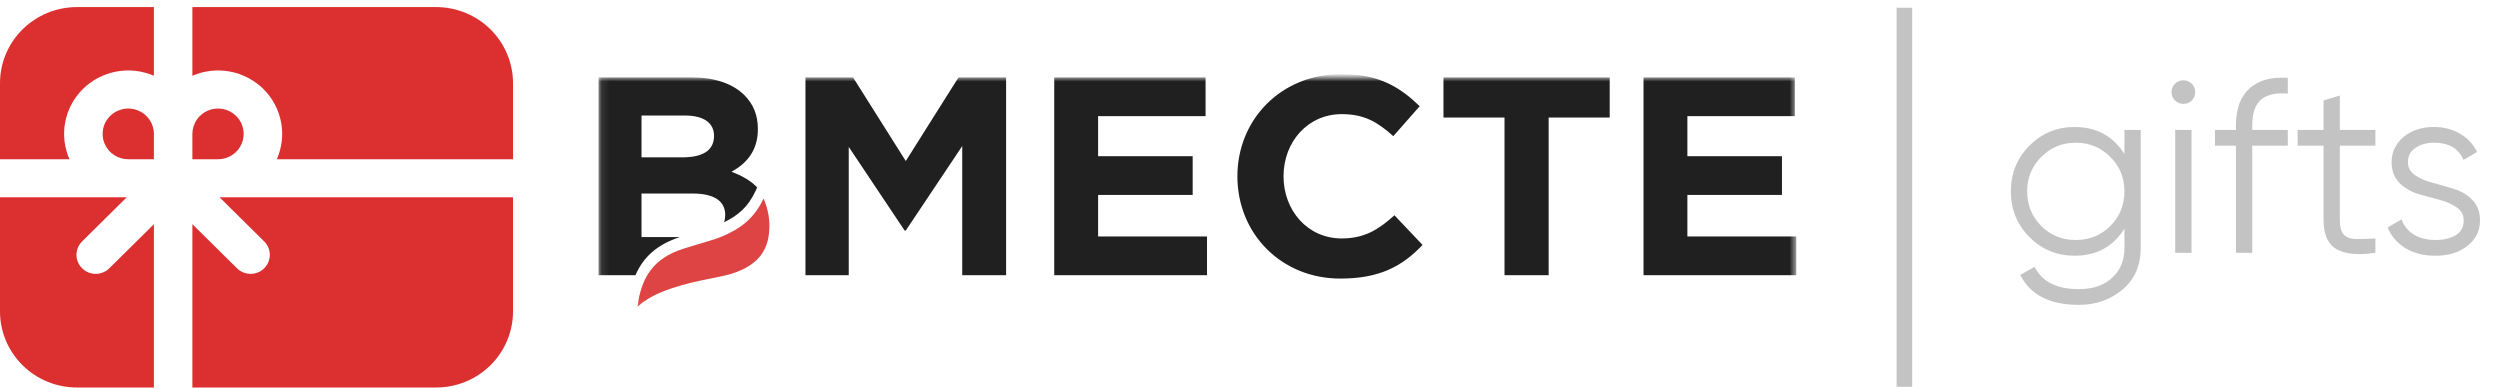 <svg width="322" height="50" viewBox="0 0 322 50" fill="none" xmlns="http://www.w3.org/2000/svg">
<g clip-path="url(#clip0_681_2581)">
<path d="M273.626 16.735H275.725V31.925C275.725 34.203 274.941 35.997 273.372 37.305C271.803 38.613 269.928 39.267 267.744 39.267C264.014 39.267 261.502 37.98 260.208 35.406L262.053 34.362C263.007 36.282 264.904 37.241 267.744 37.241C269.567 37.241 270.998 36.756 272.036 35.786C273.097 34.836 273.626 33.549 273.626 31.925V29.457C272.163 31.777 270.023 32.938 267.204 32.938C264.936 32.938 262.996 32.136 261.385 30.533C259.795 28.929 259 26.967 259 24.647C259 22.326 259.795 20.364 261.385 18.761C262.996 17.157 264.936 16.356 267.204 16.356C270.023 16.356 272.163 17.516 273.626 19.837V16.735ZM262.912 29.109C264.119 30.311 265.604 30.912 267.363 30.912C269.122 30.912 270.606 30.311 271.814 29.109C273.022 27.885 273.626 26.398 273.626 24.647C273.626 22.896 273.022 21.419 271.814 20.216C270.606 18.993 269.122 18.381 267.363 18.381C265.604 18.381 264.119 18.993 262.912 20.216C261.703 21.419 261.098 22.896 261.098 24.647C261.098 26.398 261.703 27.885 262.912 29.109ZM282.298 12.938C282.002 13.233 281.642 13.381 281.217 13.381C280.794 13.381 280.433 13.233 280.137 12.938C279.839 12.643 279.691 12.284 279.691 11.862C279.691 11.44 279.839 11.082 280.137 10.786C280.433 10.491 280.794 10.343 281.217 10.343C281.642 10.343 282.002 10.491 282.298 10.786C282.596 11.082 282.744 11.44 282.744 11.862C282.744 12.284 282.596 12.643 282.298 12.938ZM280.168 32.558V16.735H282.266V32.558H280.168ZM294.669 12.052C293.121 11.925 291.966 12.189 291.203 12.843C290.461 13.497 290.09 14.584 290.09 16.102V16.735H294.669V18.761H290.09V32.558H287.992V18.761H285.289V16.735H287.992V16.102C287.992 14.035 288.564 12.474 289.709 11.419C290.874 10.343 292.528 9.879 294.669 10.027V12.052ZM305.951 18.761H301.373V28.349C301.373 29.214 301.542 29.836 301.881 30.216C302.221 30.575 302.729 30.765 303.408 30.786C304.086 30.786 304.934 30.765 305.951 30.723V32.558C303.725 32.895 302.051 32.737 300.927 32.083C299.825 31.429 299.274 30.184 299.274 28.349V18.761H295.935V16.735H299.274V12.938L301.373 12.305V16.735H305.951V18.761ZM310.14 20.881C310.14 21.598 310.457 22.168 311.093 22.59C311.73 23.012 312.503 23.339 313.415 23.571C314.326 23.803 315.238 24.067 316.149 24.362C317.06 24.636 317.834 25.111 318.47 25.786C319.106 26.44 319.424 27.305 319.424 28.381C319.424 29.731 318.883 30.828 317.802 31.672C316.743 32.516 315.365 32.938 313.669 32.938C312.142 32.938 310.839 32.6 309.758 31.925C308.698 31.25 307.956 30.374 307.532 29.298L309.313 28.254C309.609 29.077 310.14 29.731 310.903 30.216C311.687 30.68 312.609 30.912 313.669 30.912C314.707 30.912 315.576 30.712 316.276 30.311C316.976 29.889 317.325 29.246 317.325 28.381C317.325 27.663 317.007 27.094 316.371 26.672C315.735 26.25 314.962 25.923 314.05 25.691C313.139 25.459 312.227 25.206 311.316 24.931C310.404 24.636 309.631 24.161 308.995 23.508C308.359 22.832 308.041 21.957 308.041 20.881C308.041 19.594 308.55 18.518 309.567 17.653C310.605 16.788 311.91 16.356 313.478 16.356C314.771 16.356 315.906 16.651 316.88 17.242C317.855 17.811 318.576 18.592 319.042 19.584L317.293 20.596C316.679 19.119 315.407 18.381 313.478 18.381C312.567 18.381 311.782 18.602 311.125 19.046C310.468 19.467 310.14 20.079 310.14 20.881Z" fill="#888888" fill-opacity="0.5"/>
<path d="M246.288 1H244.286V49.824H246.288V1Z" fill="#888888" fill-opacity="0.5"/>
<path d="M24.779 49.912H56.166C58.794 49.912 61.316 48.88 63.174 47.042C65.033 45.204 66.077 42.711 66.077 40.112V25.412H28.281L33.964 31.031C34.207 31.255 34.403 31.526 34.538 31.826C34.673 32.127 34.746 32.451 34.752 32.78C34.758 33.109 34.697 33.436 34.572 33.741C34.447 34.046 34.262 34.323 34.027 34.556C33.791 34.788 33.511 34.972 33.203 35.095C32.894 35.218 32.563 35.279 32.231 35.273C31.898 35.267 31.57 35.195 31.266 35.061C30.962 34.927 30.689 34.734 30.462 34.493L24.779 28.875V49.912ZM19.823 20.512V17.245C19.823 16.599 19.629 15.968 19.266 15.431C18.903 14.893 18.387 14.475 17.784 14.227C17.18 13.98 16.516 13.916 15.875 14.041C15.234 14.168 14.645 14.479 14.183 14.935C13.721 15.392 13.406 15.974 13.279 16.608C13.152 17.242 13.217 17.899 13.467 18.495C13.717 19.092 14.141 19.603 14.684 19.962C15.227 20.32 15.866 20.512 16.519 20.512H19.823ZM24.779 17.245V20.512H28.083C28.736 20.512 29.375 20.32 29.918 19.962C30.462 19.603 30.885 19.092 31.135 18.495C31.385 17.899 31.451 17.242 31.323 16.608C31.196 15.974 30.881 15.392 30.419 14.935C29.957 14.479 29.368 14.168 28.727 14.041C28.087 13.916 27.422 13.98 26.819 14.227C26.215 14.475 25.699 14.893 25.336 15.431C24.973 15.968 24.779 16.599 24.779 17.245ZM24.779 9.758V0.912H56.166C58.794 0.912 61.316 1.945 63.174 3.782C65.033 5.62 66.077 8.113 66.077 10.712V20.512H35.655C36.321 19.007 36.512 17.339 36.203 15.726C35.895 14.112 35.102 12.628 33.928 11.467C32.753 10.306 31.252 9.521 29.62 9.217C27.988 8.912 26.301 9.101 24.779 9.758ZM19.823 0.912V9.758C18.301 9.101 16.614 8.912 14.982 9.217C13.35 9.521 11.849 10.306 10.675 11.467C9.5 12.628 8.707 14.112 8.399 15.726C8.091 17.339 8.282 19.007 8.947 20.512H0V10.712C0 8.113 1.044 5.62 2.903 3.782C4.762 1.945 7.283 0.912 9.912 0.912H19.823ZM19.823 28.875V49.912H9.912C7.283 49.912 4.762 48.88 2.903 47.042C1.044 45.204 0 42.711 0 40.112V25.412H16.321L10.639 31.031C10.395 31.255 10.2 31.526 10.064 31.826C9.929 32.127 9.856 32.451 9.85 32.78C9.844 33.109 9.906 33.436 10.03 33.741C10.155 34.046 10.34 34.323 10.576 34.556C10.811 34.788 11.091 34.972 11.4 35.095C11.708 35.218 12.039 35.279 12.371 35.273C12.704 35.267 13.032 35.195 13.336 35.061C13.64 34.927 13.914 34.734 14.141 34.493L19.823 28.875Z" fill="#DC2F2F"/>
<mask id="mask0_681_2581" style="mask-type:luminance" maskUnits="userSpaceOnUse" x="77" y="9" width="155" height="31">
<path d="M231.362 9.968H77.09V39.86H231.362V9.968Z" fill="white"/>
</mask>
<g mask="url(#mask0_681_2581)">
<path d="M77.09 35.444H81.848C82.855 33.109 84.653 31.475 87.585 30.53H82.628V24.926H89.199C92.115 24.926 93.407 25.981 93.407 27.692C93.407 28.036 93.36 28.347 93.27 28.625C95.098 27.731 96.356 26.633 97.287 24.653L97.527 24.142C96.706 23.273 95.582 22.638 94.219 22.124C96.065 21.105 97.616 19.503 97.616 16.628C97.616 14.808 97.025 13.389 95.844 12.224C94.367 10.769 92.041 9.968 89.088 9.968H77.09V35.444ZM82.628 20.267V14.881H88.239C90.638 14.881 91.968 15.827 91.968 17.501C91.968 19.467 90.38 20.267 87.87 20.267H82.628ZM103.744 35.444H109.318V18.921L116.516 29.693H116.664L123.936 18.811V35.444H129.585V9.968H123.457L116.664 20.741L109.872 9.968H103.744V35.444ZM135.786 35.444H155.463V30.458H141.436V25.108H153.617V20.122H141.436V14.954H155.279V9.968H135.786V35.444ZM172.628 35.88C177.613 35.88 180.565 34.352 183.224 31.549L179.605 27.728C177.576 29.548 175.767 30.712 172.812 30.712C168.383 30.712 165.319 27.073 165.319 22.706C165.319 18.266 168.457 14.699 172.812 14.699C175.767 14.699 177.464 15.755 179.458 17.538L182.854 13.68C180.455 11.351 177.723 9.531 172.85 9.531C164.913 9.531 159.376 15.464 159.376 22.706C159.376 30.094 165.023 35.88 172.628 35.88ZM193.781 35.444H199.466V15.136H207.33V9.968H185.919V15.136H193.781V35.444ZM211.686 35.444H231.362V30.458H217.335V25.108H229.516V20.122H217.335V14.954H231.178V9.968H211.686V35.444Z" fill="#202020"/>
<path fill-rule="evenodd" clip-rule="evenodd" d="M82.115 39.493C83.267 38.512 84.273 37.886 86.597 37.098C89.905 36.023 92.427 35.801 94.269 35.241C98.069 34.022 99.129 31.79 99.091 28.935C99.082 27.842 98.8 26.614 98.352 25.575C97.093 28.252 95.271 29.483 93.093 30.42C92.067 30.882 90.581 31.23 88.005 32.048C84.142 33.274 82.601 35.733 82.115 39.493Z" fill="#DC2F2F"/>
<path fill-rule="evenodd" clip-rule="evenodd" d="M82.115 39.493C83.267 38.512 84.273 37.886 86.597 37.098C89.905 36.023 92.427 35.801 94.269 35.241C98.069 34.022 99.129 31.79 99.091 28.935C99.082 27.842 98.8 26.614 98.352 25.575C97.093 28.252 95.271 29.483 93.093 30.42C92.067 30.882 90.581 31.23 88.005 32.048C84.142 33.274 82.601 35.733 82.115 39.493Z" fill="#EE9797" fill-opacity="0.2"/>
</g>
</g>
<defs>
<clipPath id="clip0_681_2581">
<rect width="322" height="49" fill="white" transform="translate(0 0.912)"/>
</clipPath>
</defs>
</svg>
